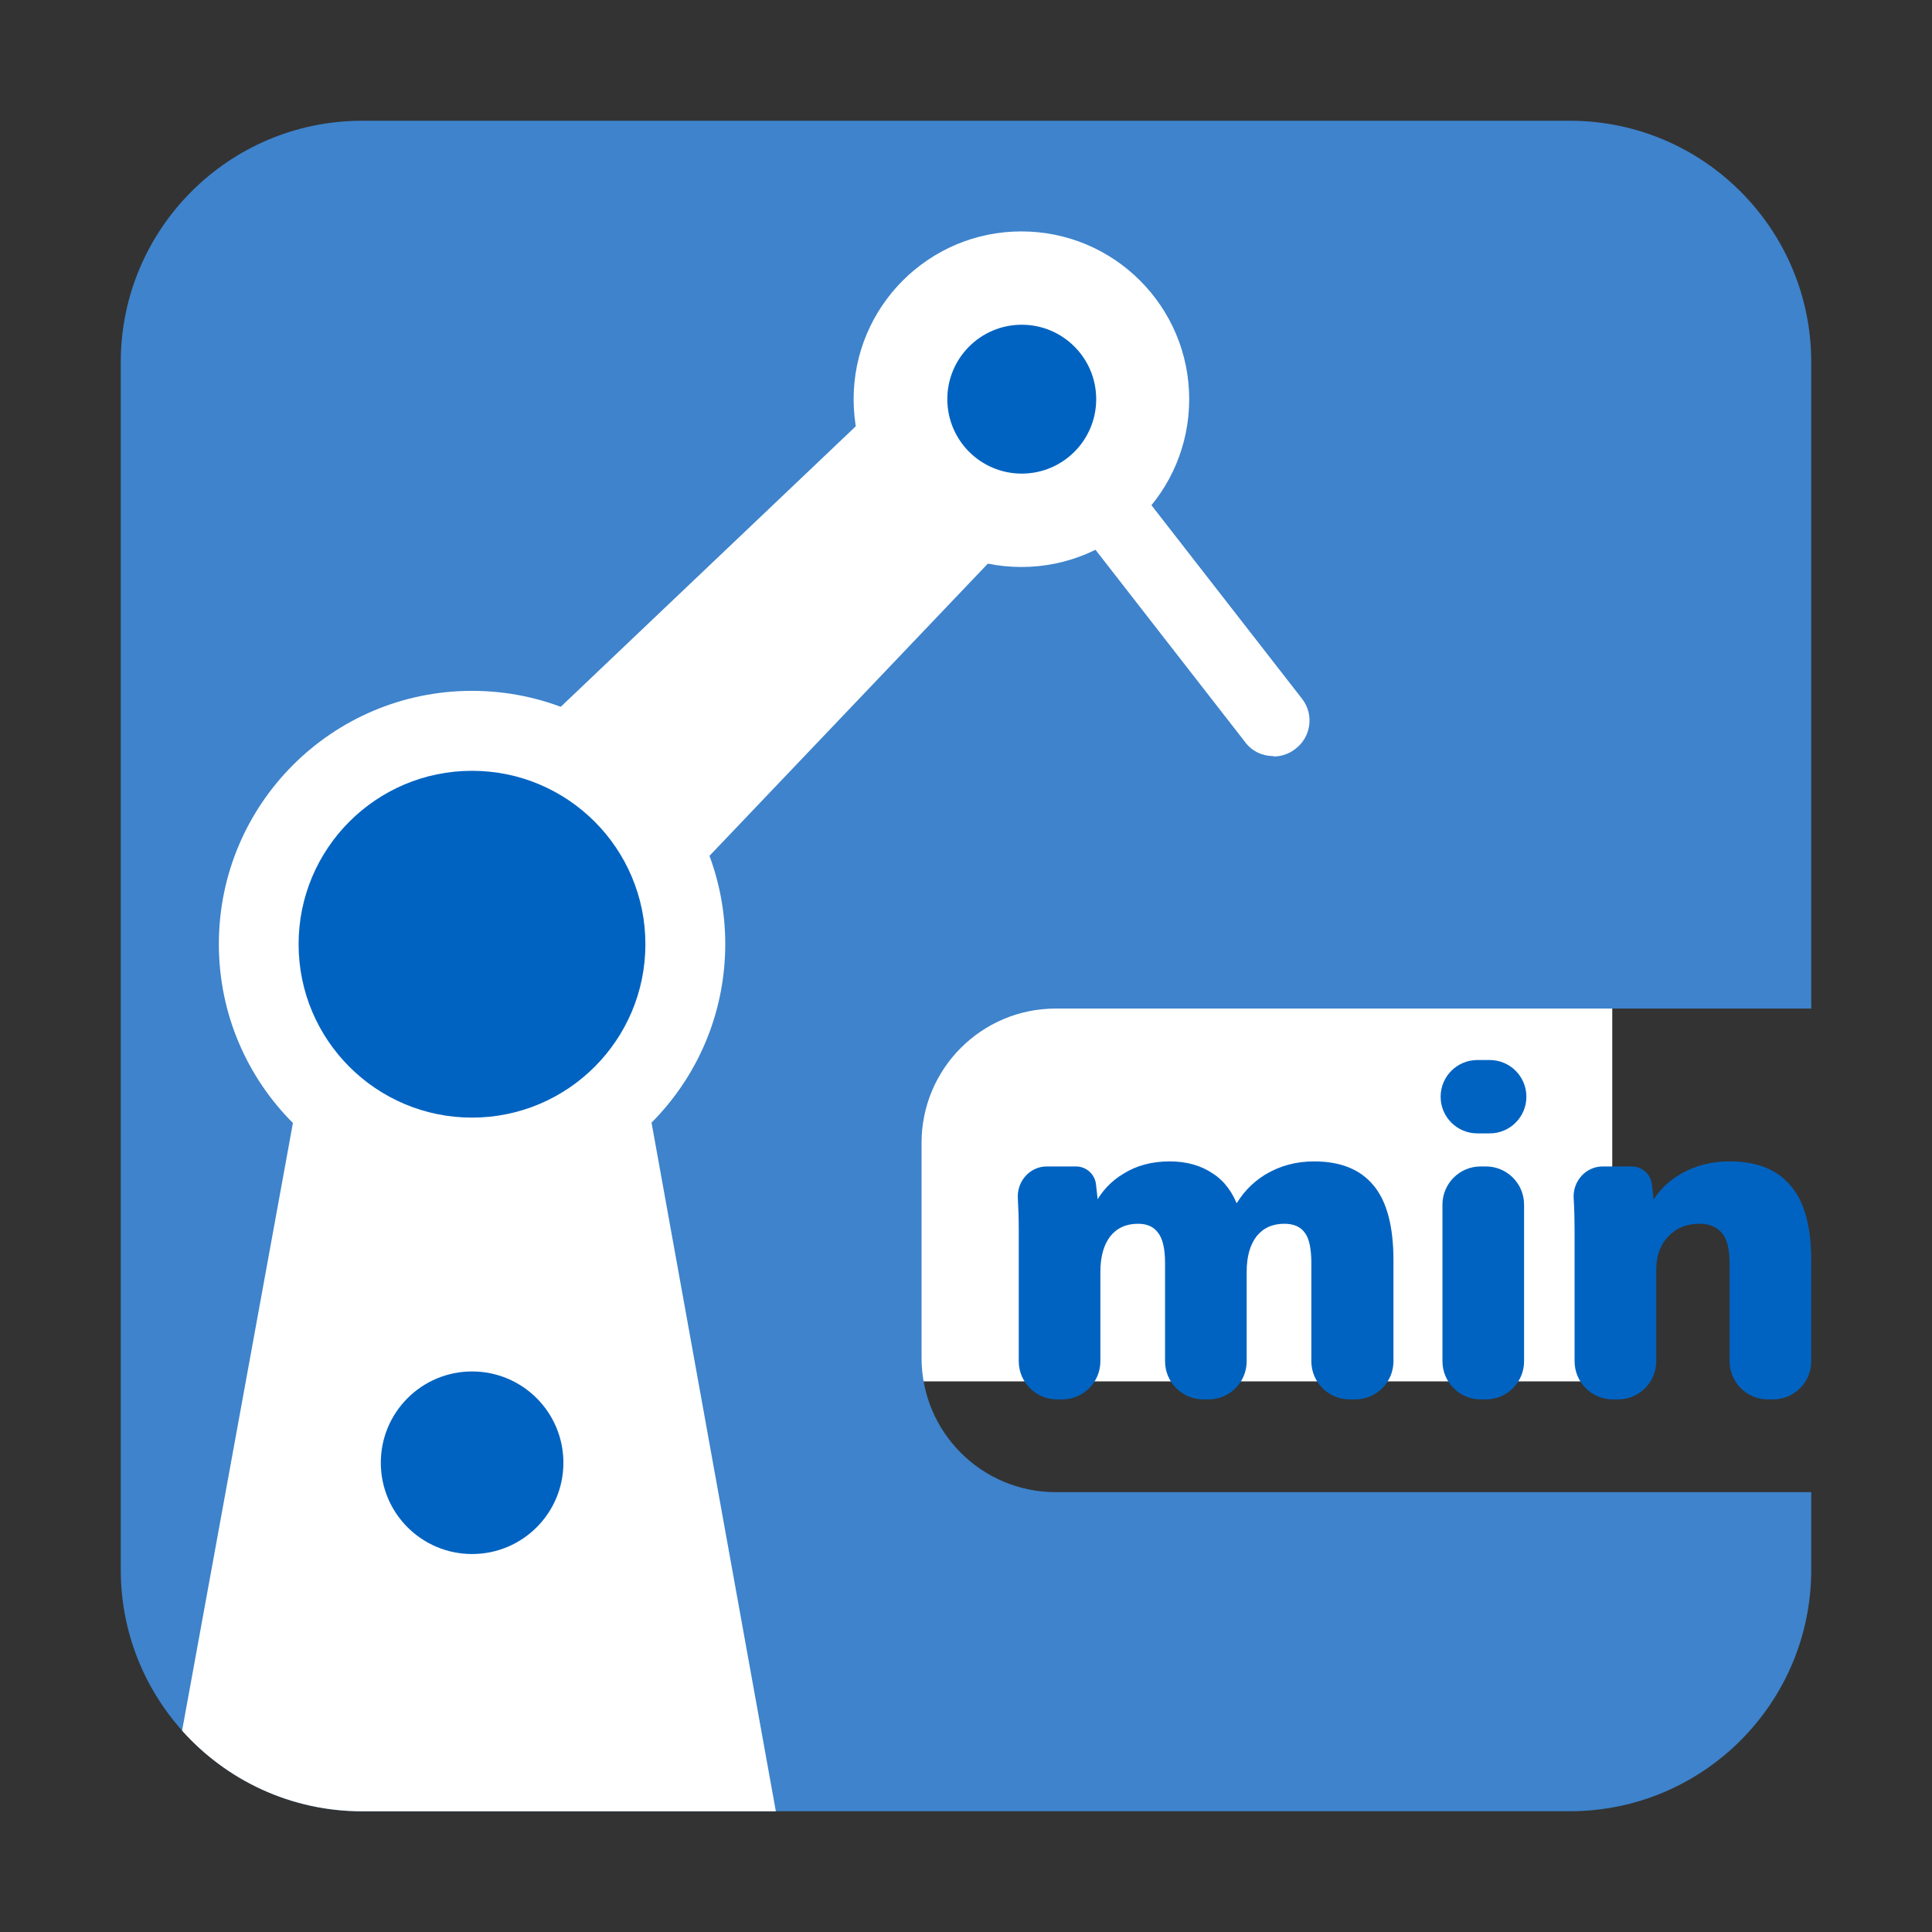 <svg width="36" height="36" viewBox="0 0 36 36" fill="none" xmlns="http://www.w3.org/2000/svg">
<rect x="0" y="0" width="36" height="36" fill="#333333" stroke="none"/>
<rect x="14.141" y="15.625" width="15.901" height="10.115" fill="white"/>
<path d="M6.75 2.25C4.265 2.25 2.25 4.265 2.25 6.75V29.25C2.25 31.735 4.265 33.75 6.75 33.75H29.25C31.735 33.75 33.75 31.735 33.75 29.25V27.804H19.672C18.291 27.804 17.172 26.684 17.172 25.303V21.294C17.172 19.913 18.291 18.793 19.672 18.793H33.75V6.75C33.75 4.265 31.735 2.25 29.25 2.25H6.75Z" fill="#3E83CC"/>
<path d="M30.052 26.076C29.659 26.076 29.34 25.757 29.34 25.364V22.914C29.34 22.72 29.335 22.524 29.323 22.324C29.305 22.01 29.549 21.735 29.864 21.735H30.406C30.597 21.735 30.758 21.878 30.78 22.068L30.823 22.449C30.825 22.469 30.81 22.487 30.789 22.487C30.764 22.487 30.747 22.46 30.76 22.438C30.901 22.188 31.094 21.997 31.34 21.863C31.602 21.715 31.898 21.641 32.229 21.641C32.736 21.641 33.115 21.792 33.366 22.094C33.622 22.39 33.75 22.854 33.75 23.487V25.364C33.75 25.757 33.431 26.076 33.038 26.076H32.941C32.548 26.076 32.229 25.757 32.229 25.364V23.555C32.229 23.276 32.181 23.082 32.084 22.974C31.987 22.86 31.847 22.803 31.665 22.803C31.426 22.803 31.232 22.883 31.084 23.042C30.936 23.196 30.862 23.401 30.862 23.658V25.364C30.862 25.757 30.543 26.076 30.149 26.076H30.052Z" fill="#0063C1"/>
<path d="M27.59 26.076C27.197 26.076 26.878 25.757 26.878 25.364V22.447C26.878 22.054 27.197 21.735 27.59 21.735H27.687C28.081 21.735 28.399 22.054 28.399 22.447V25.364C28.399 25.757 28.081 26.076 27.687 26.076H27.59ZM27.528 21.119C27.15 21.119 26.844 20.813 26.844 20.436C26.844 20.058 27.15 19.752 27.528 19.752H27.759C28.136 19.752 28.442 20.058 28.442 20.436C28.442 20.813 28.136 21.119 27.759 21.119H27.528Z" fill="#0063C1"/>
<path d="M19.695 26.076C19.302 26.076 18.983 25.757 18.983 25.364V22.914C18.983 22.72 18.977 22.524 18.966 22.324C18.948 22.01 19.191 21.735 19.506 21.735H20.049C20.24 21.735 20.401 21.878 20.422 22.068L20.465 22.448C20.468 22.469 20.452 22.487 20.431 22.487C20.405 22.487 20.389 22.46 20.401 22.438C20.525 22.199 20.702 22.01 20.931 21.872C21.176 21.718 21.464 21.641 21.795 21.641C22.114 21.641 22.384 21.718 22.607 21.872C22.819 22.01 22.977 22.225 23.081 22.517C23.092 22.549 23.068 22.581 23.035 22.581C22.999 22.581 22.975 22.543 22.992 22.511C23.133 22.248 23.326 22.041 23.572 21.889C23.846 21.723 24.151 21.641 24.487 21.641C24.982 21.641 25.353 21.792 25.598 22.094C25.843 22.39 25.965 22.854 25.965 23.487V25.364C25.965 25.757 25.646 26.076 25.253 26.076H25.148C24.754 26.076 24.435 25.757 24.435 25.364V23.538C24.435 23.27 24.396 23.082 24.316 22.974C24.236 22.86 24.108 22.803 23.931 22.803C23.709 22.803 23.535 22.883 23.41 23.042C23.29 23.202 23.23 23.421 23.23 23.7V25.364C23.23 25.757 22.912 26.076 22.518 26.076H22.421C22.028 26.076 21.709 25.757 21.709 25.364V23.538C21.709 23.27 21.666 23.082 21.581 22.974C21.501 22.86 21.376 22.803 21.205 22.803C20.983 22.803 20.809 22.883 20.684 23.042C20.564 23.202 20.504 23.421 20.504 23.7V25.364C20.504 25.757 20.185 26.076 19.792 26.076H19.695Z" fill="#0063C1"/>
<path d="M14.457 33.751L12.133 20.877H5.467L3.393 32.248C4.217 33.17 5.415 33.751 6.749 33.751H14.457Z" fill="white"/>
<path d="M23.729 14.089C23.529 14.089 23.329 14.002 23.202 13.829L18.685 8.024C18.458 7.731 18.518 7.31 18.812 7.09C19.105 6.87 19.526 6.923 19.746 7.217L24.263 13.022C24.49 13.315 24.43 13.736 24.136 13.956C24.016 14.049 23.876 14.096 23.729 14.096V14.089Z" fill="white"/>
<path d="M8.796 22.309C11.402 22.309 13.514 20.197 13.514 17.591C13.514 14.985 11.402 12.873 8.796 12.873C6.19 12.873 4.078 14.985 4.078 17.591C4.078 20.197 6.19 22.309 8.796 22.309Z" fill="white"/>
<path d="M20.349 8.464L10.156 19.164L7.223 16.237L17.936 6.051L20.349 8.464Z" fill="white"/>
<path d="M19.032 10.565C20.759 10.565 22.159 9.165 22.159 7.439C22.159 5.712 20.759 4.312 19.032 4.312C17.306 4.312 15.906 5.712 15.906 7.439C15.906 9.165 17.306 10.565 19.032 10.565Z" fill="white"/>
<path d="M8.795 20.825C10.58 20.825 12.026 19.379 12.026 17.594C12.026 15.81 10.58 14.363 8.795 14.363C7.011 14.363 5.564 15.81 5.564 17.594C5.564 19.379 7.011 20.825 8.795 20.825Z" fill="#0063C1"/>
<path d="M8.797 28.957C9.737 28.957 10.498 28.196 10.498 27.256C10.498 26.316 9.737 25.555 8.797 25.555C7.857 25.555 7.096 26.316 7.096 27.256C7.096 28.196 7.857 28.957 8.797 28.957Z" fill="#0063C1"/>
<path d="M19.039 8.825C19.805 8.825 20.426 8.204 20.426 7.438C20.426 6.672 19.805 6.051 19.039 6.051C18.273 6.051 17.652 6.672 17.652 7.438C17.652 8.204 18.273 8.825 19.039 8.825Z" fill="#0063C1"/>
</svg>
